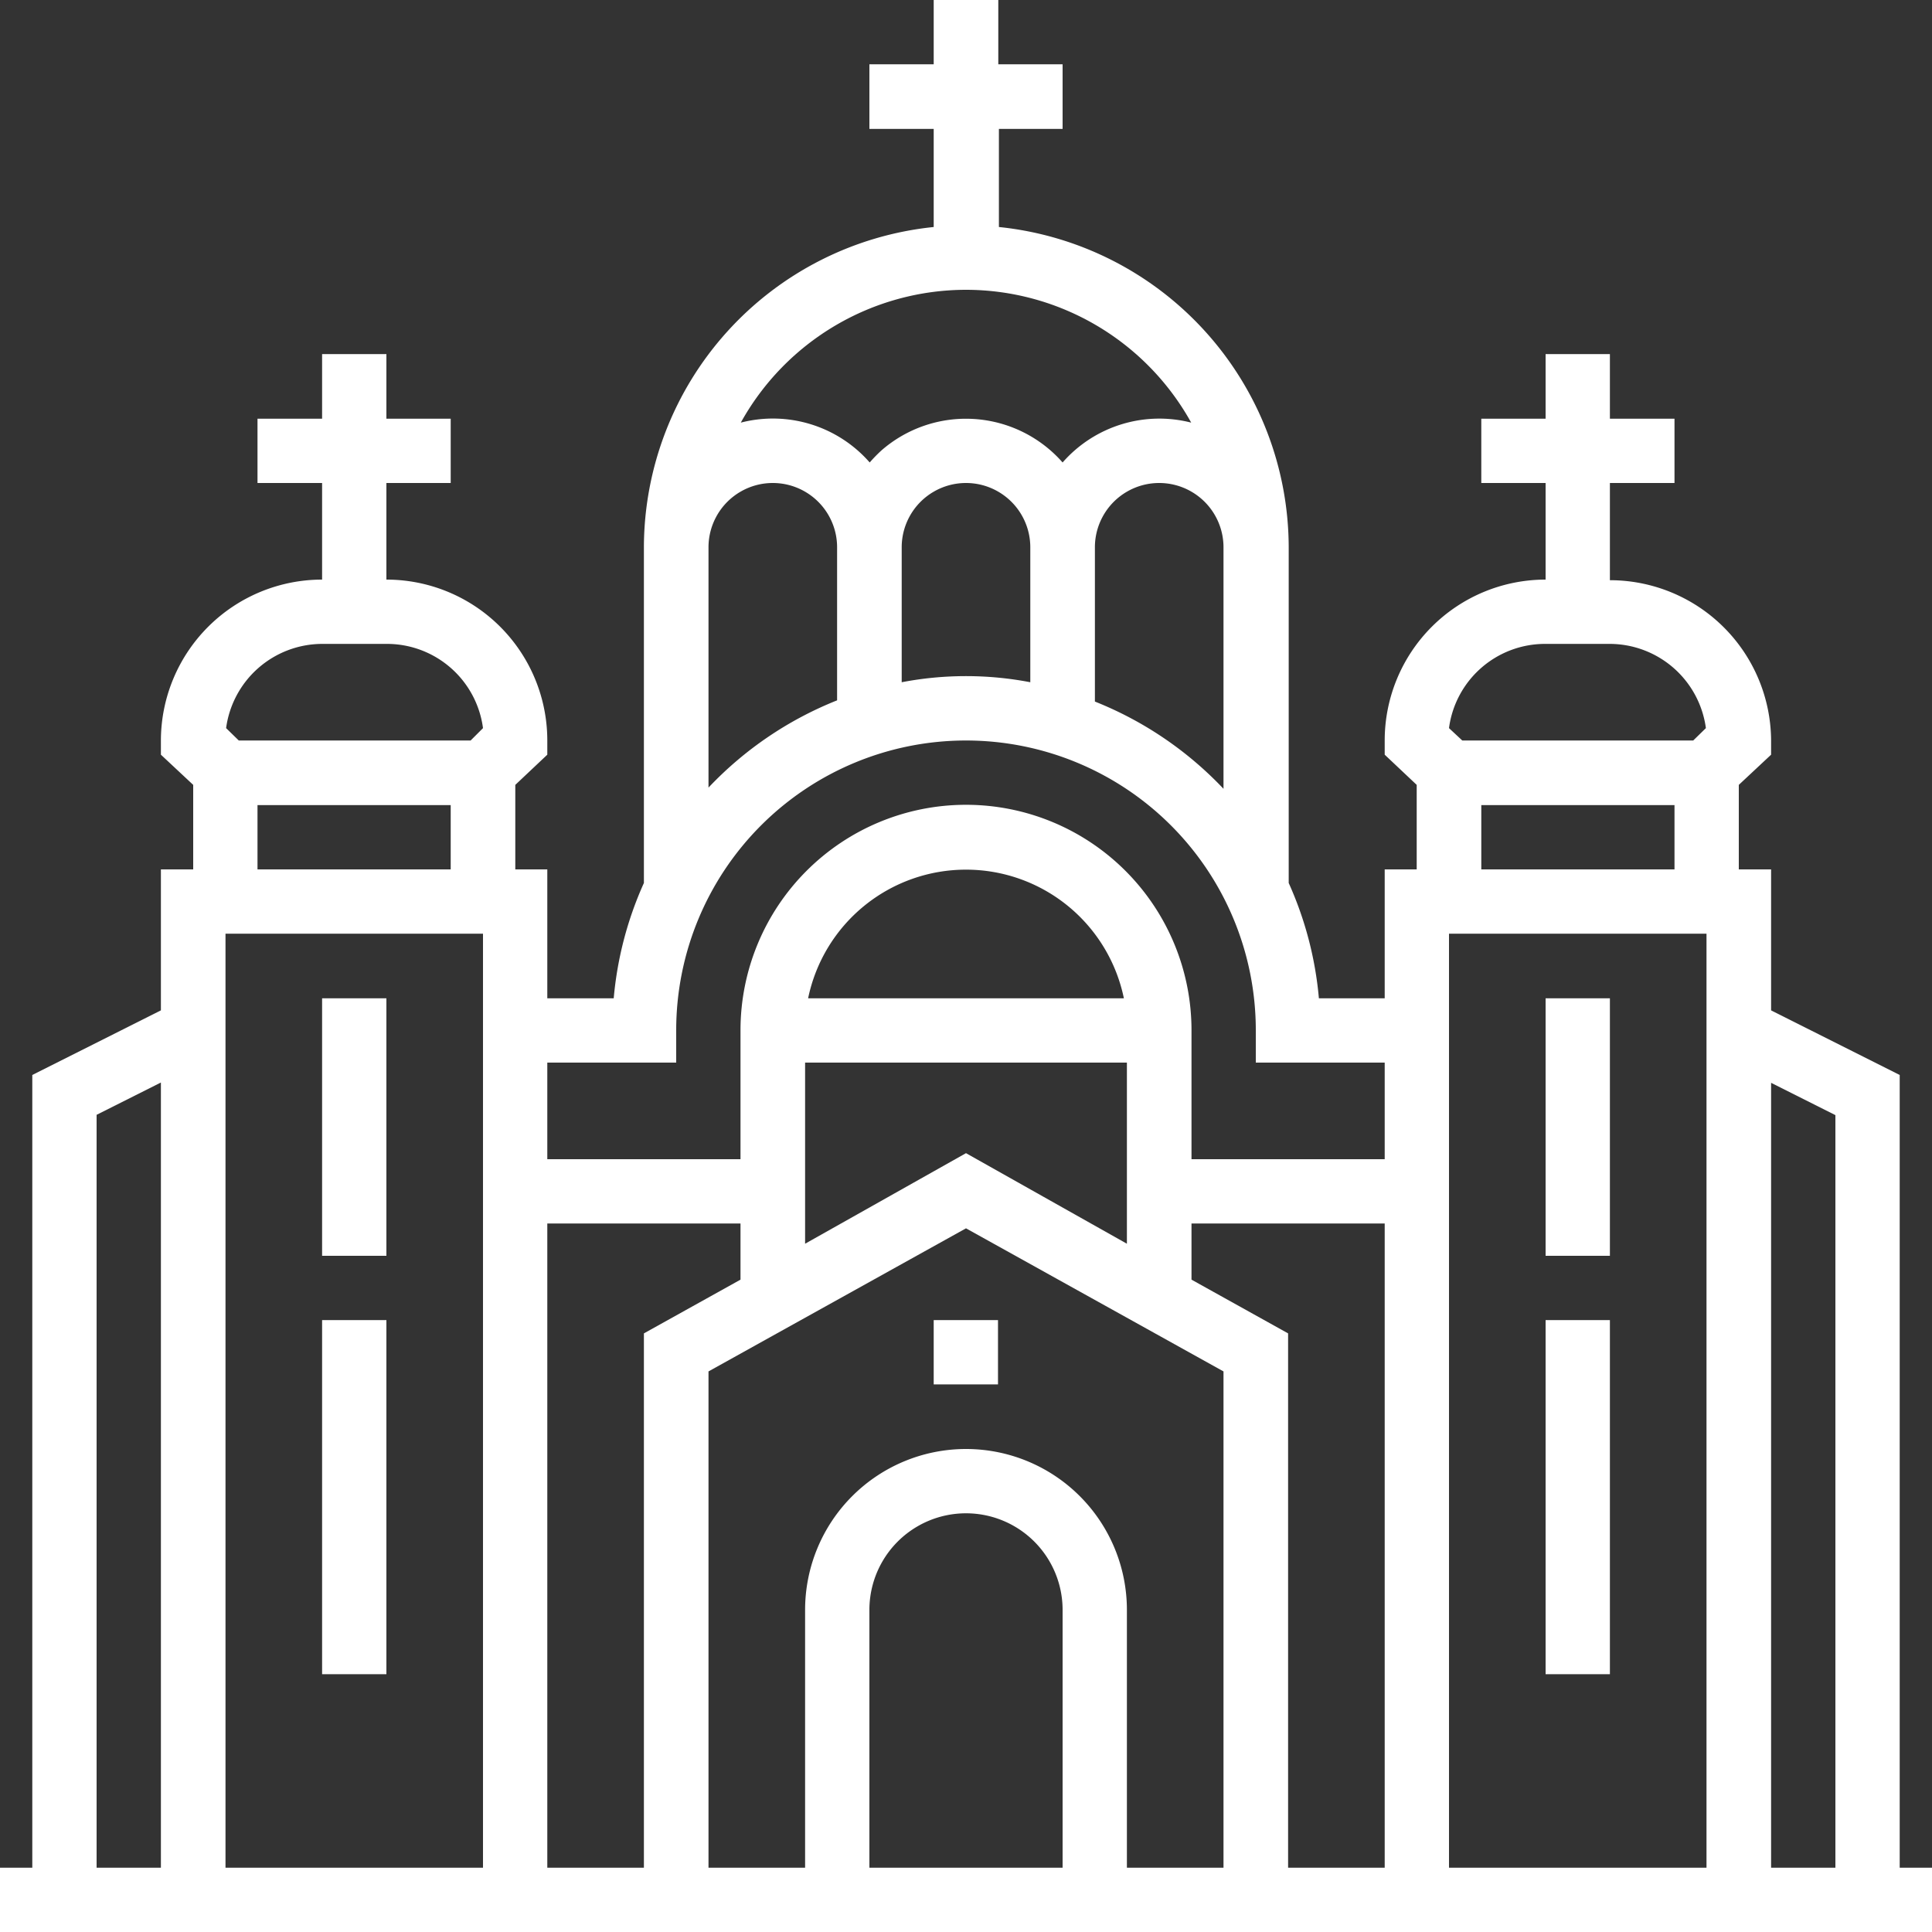<svg id="Layer_1" data-name="Layer 1" xmlns="http://www.w3.org/2000/svg" width="64" height="64" viewBox="0 0 64 64">
  <rect x="0" y="0" width="64" height="64" fill="#333333" stroke="none"/>
  <defs>
    <style>
      .cls-1 {
        fill: #fff;
      }
    </style>
  </defs>
  <g id="_OUTLINE" data-name=" OUTLINE">
    <rect class="cls-1" x="30.93" y="43.73" width="2.13" height="2.13"/>
    <rect class="cls-1" x="10.67" y="43.73" width="2.13" height="11.73"/>
    <rect class="cls-1" x="10.67" y="33.07" width="2.13" height="8.53"/>
    <rect class="cls-1" x="51.2" y="43.73" width="2.13" height="11.73"/>
    <path class="cls-1" d="M62.93,61.87V35.61l-4.26-2.14V28.8H57.6V26L58.67,25v-.45a5.34,5.34,0,0,0-5.34-5.33V16h2.14V13.87H53.33V11.73H51.2v2.14H49.07V16H51.2v3.2a5.33,5.33,0,0,0-5.33,5.33V25L46.93,26V28.8H45.87v4.27H43.69a11.82,11.82,0,0,0-1-3.82V18.13a10.69,10.69,0,0,0-9.6-10.61V4.27H35.2V2.13H33.07V0H30.93V2.13H28.8V4.27h2.13V7.52a10.69,10.69,0,0,0-9.6,10.61V29.25a11.82,11.82,0,0,0-1,3.82H18.13V28.8H17.07V26L18.13,25v-.45A5.33,5.33,0,0,0,12.8,19.2V16h2.13V13.87H12.8V11.73H10.67v2.14H8.53V16h2.14v3.2a5.34,5.34,0,0,0-5.34,5.33V25L6.4,26V28.8H5.33v4.67L1.07,35.61V61.87H0V64H64V61.87Zm-57.6,0H3.2V36.93l2.13-1.07Zm5.34-40.54H12.8A3.21,3.21,0,0,1,16,24.12l-.41.41H7.91l-.42-.41A3.22,3.22,0,0,1,10.67,21.33Zm4.26,5.34V28.8H8.53V26.67ZM16,61.87H7.47V30.93H16ZM40.53,18.13v8a11.94,11.94,0,0,0-4.26-2.89V18.13a2.13,2.13,0,0,1,4.26,0ZM32,9.6A8.54,8.54,0,0,1,39.46,14a4.26,4.26,0,0,0-4.26,1.32,4.26,4.26,0,0,0-6-.4,4.89,4.89,0,0,0-.39.4A4.26,4.26,0,0,0,24.54,14,8.54,8.54,0,0,1,32,9.6Zm2.13,8.53V22.6a11.3,11.3,0,0,0-4.26,0V18.13a2.13,2.13,0,0,1,4.26,0Zm-10.66,0a2.13,2.13,0,0,1,4.26,0V23.2a11.94,11.94,0,0,0-4.26,2.89ZM21.33,61.87h-3.2V40.53h6.4v1.86l-3.2,1.78Zm13.87,0H28.8V53.33a3.2,3.2,0,0,1,6.4,0Zm5.33,0h-3.2V53.33a5.33,5.33,0,0,0-10.66,0v8.54h-3.2V45.43L32,40.69l8.53,4.74ZM37.33,35.2v6l-5.33-3-5.33,3v-6ZM26.77,33.07a5.34,5.34,0,0,1,10.46,0Zm19.1,28.8h-3.2V44.17l-3.2-1.78V40.53h6.4Zm0-23.47h-6.4V34.13a7.47,7.47,0,0,0-14.94,0V38.4h-6.4V35.2H22.4V34.13a9.6,9.6,0,1,1,19.2,0V35.2h4.27ZM51.2,21.33h2.13a3.22,3.22,0,0,1,3.18,2.79l-.42.41H48.44L48,24.12A3.21,3.21,0,0,1,51.2,21.33Zm4.27,5.34V28.8h-6.4V26.67Zm1.06,35.2H48V30.93h8.53Zm4.27,0H58.67v-26l2.13,1.07Z"/>
    <rect class="cls-1" x="51.2" y="33.07" width="2.13" height="8.53"/>
  </g>
</svg>
